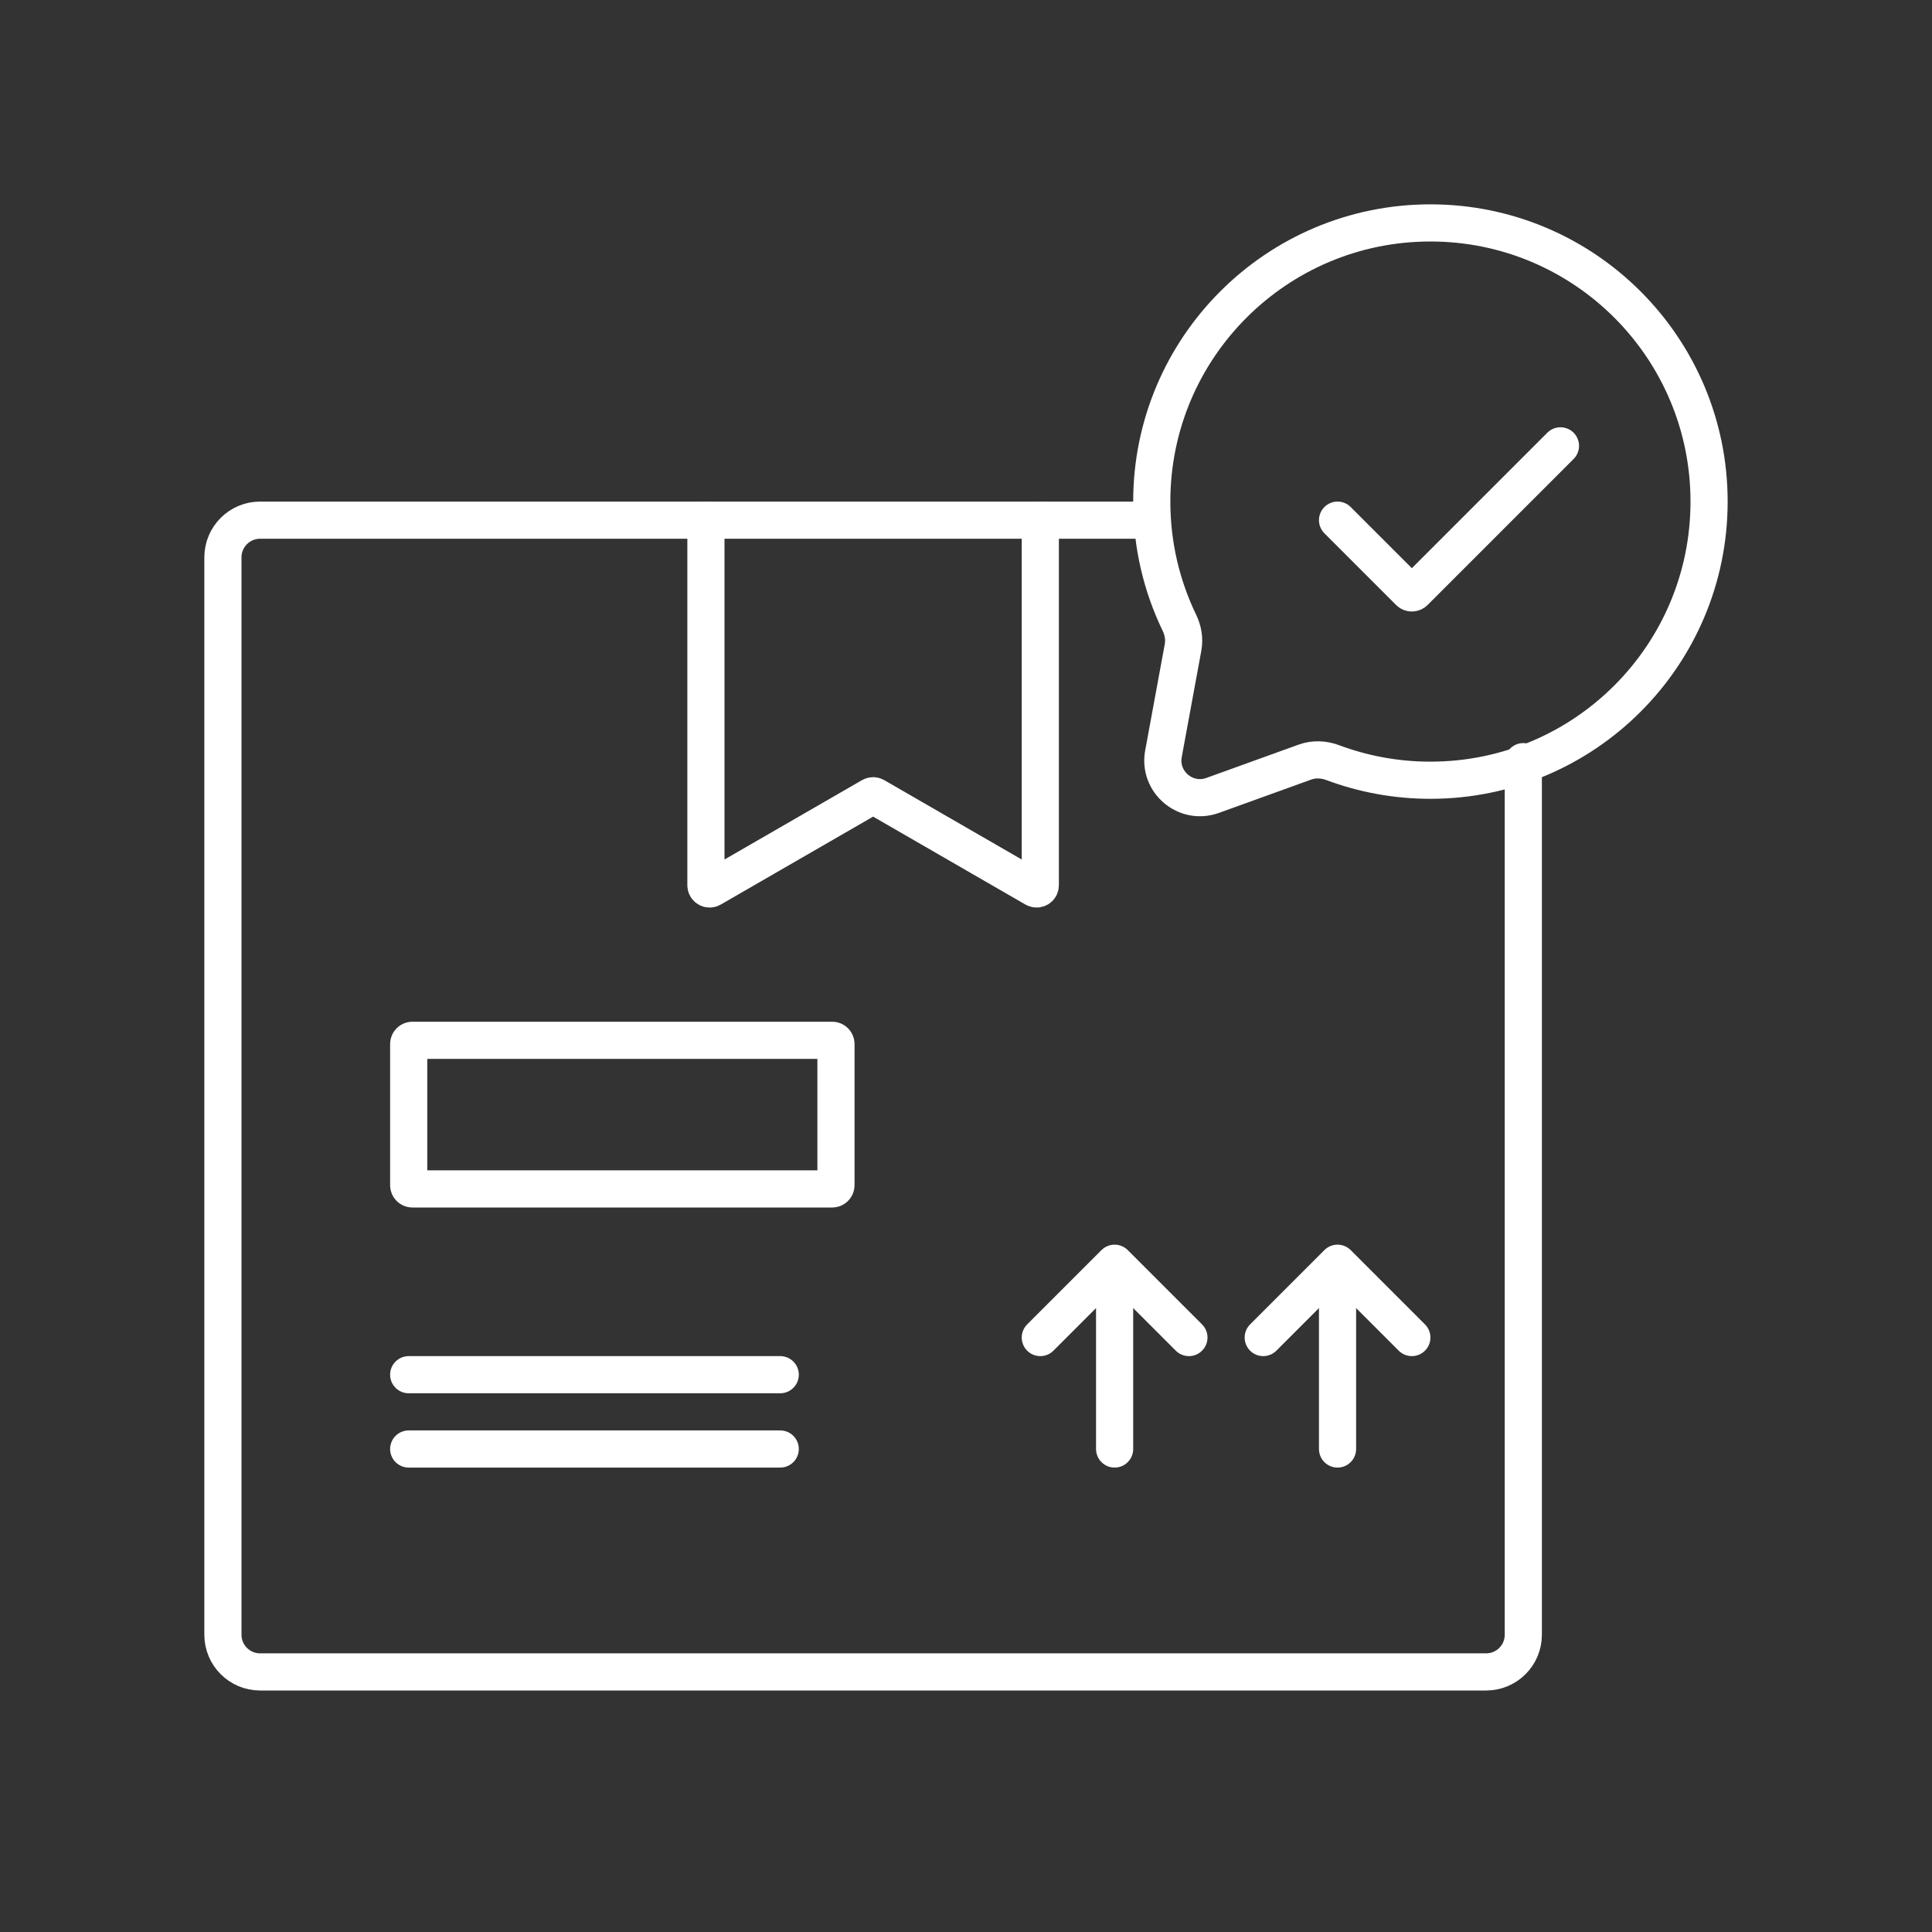 <svg width="52" height="52" viewBox="0 0 52 52" fill="none" xmlns="http://www.w3.org/2000/svg">
<rect x="0" y="0" width="52" height="52" fill="#333333" stroke="none"/>
<path d="M30 34V39" stroke="white" stroke-linecap="round"/>
<path d="M28 36L29.929 34.071C29.968 34.032 30.032 34.032 30.071 34.071L32 36" stroke="white" stroke-linecap="round"/>
<path d="M36 34V39" stroke="white" stroke-linecap="round"/>
<path d="M34 36L35.929 34.071C35.968 34.032 36.032 34.032 36.071 34.071L38 36" stroke="white" stroke-linecap="round"/>
<path d="M31 14H7C6.448 14 6 14.448 6 15V44C6 44.552 6.448 45 7 45H40C40.552 45 41 44.552 41 44V20.5" stroke="white" stroke-linecap="round"/>
<path d="M19 14C19 17.016 19 22.761 19 23.828C19 23.904 19.083 23.952 19.15 23.913L23.45 21.431C23.481 21.413 23.519 21.413 23.55 21.431L27.85 23.913C27.917 23.952 28 23.904 28 23.827V14" stroke="white" stroke-linecap="round"/>
<path d="M11 31.9V28.1C11 28.045 11.045 28 11.1 28H22.4C22.455 28 22.5 28.045 22.5 28.1V31.9C22.5 31.955 22.455 32 22.4 32H11.1C11.045 32 11 31.955 11 31.9Z" stroke="white" stroke-linecap="round"/>
<path d="M11 37H21" stroke="white" stroke-linecap="round"/>
<path d="M11 39H21" stroke="white" stroke-linecap="round"/>
<path d="M38.5 21C42.642 21 46 17.642 46 13.5C46 9.358 42.642 6 38.5 6C34.358 6 31 9.358 31 13.5C31 14.669 31.267 15.775 31.744 16.762C31.844 16.968 31.883 17.199 31.842 17.424L31.315 20.287C31.175 21.046 31.912 21.671 32.638 21.409L35.125 20.511C35.366 20.424 35.63 20.436 35.869 20.526C36.688 20.832 37.574 21 38.5 21Z" stroke="white" stroke-linecap="round"/>
<path d="M36 14L37.929 15.929C37.968 15.968 38.032 15.968 38.071 15.929L42 12" stroke="white" stroke-linecap="round"/>
</svg>
